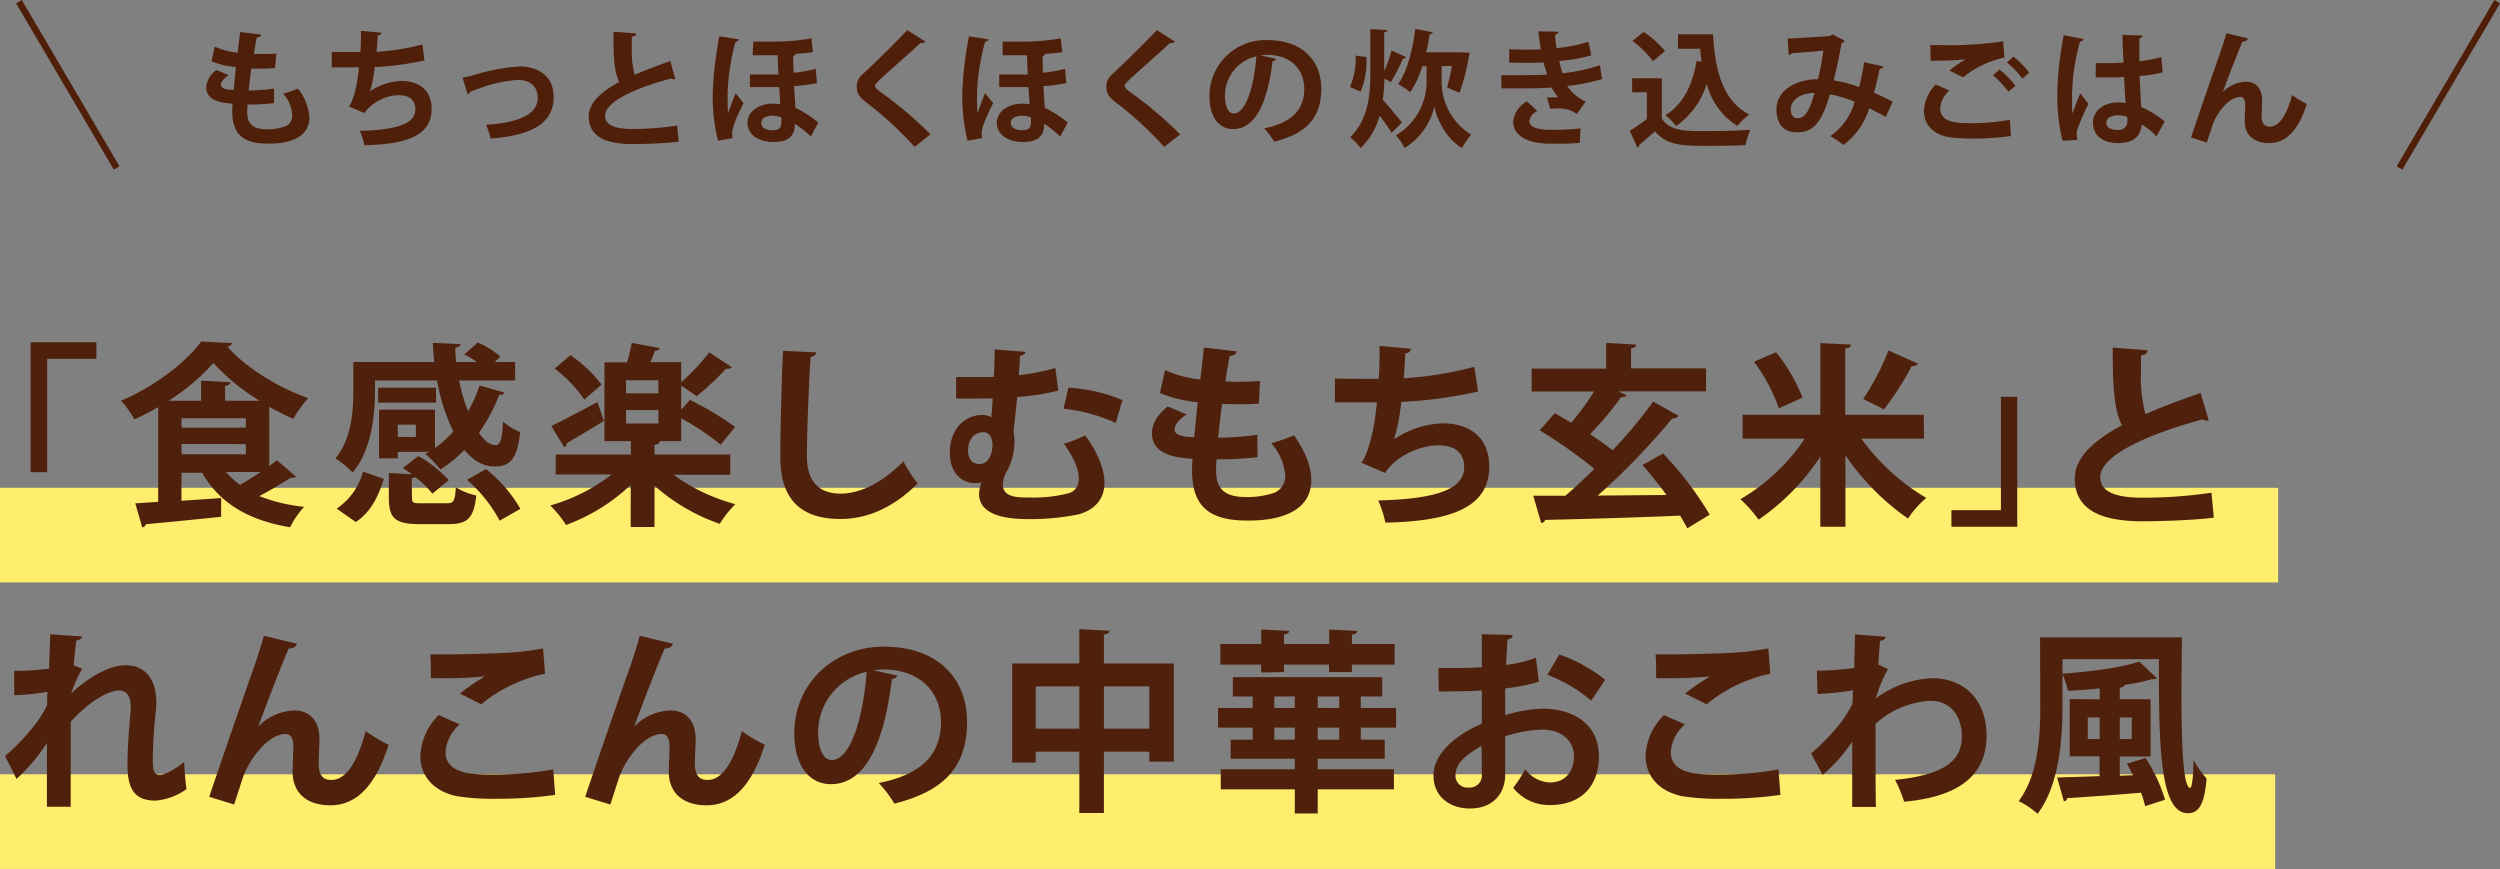 <svg xmlns="http://www.w3.org/2000/svg" viewBox="0 0 436.36 151.71"><rect x="0" y="0" width="436.36" height="151.71" fill="#808080" stroke="none"/><defs><style>.cls-1{isolation:isolate;}.cls-2{fill:#ffed6d;mix-blend-mode:multiply;}.cls-3{fill:#4f200b;}.cls-4{fill:#501f0a;}.cls-5{fill:none;stroke:#501f0a;stroke-miterlimit:10;stroke-width:1.15px;}</style></defs><title>Asset 16</title><g class="cls-1"><g id="Layer_2" data-name="Layer 2"><g id="デザイン"><rect class="cls-2" y="85.14" width="397.63" height="16.52"/><rect class="cls-2" y="135.15" width="397.12" height="16.52"/><path class="cls-3" d="M5.34,82.42V59.74H16.83v2.89H8.23V82.42Z"/><path class="cls-3" d="M47,81.33a15.44,15.44,0,0,0,1.33-1l3.36,2.89a1.08,1.08,0,0,1-.61.17,1.14,1.14,0,0,1-.37,0c-1.4.92-3.51,2.18-5.44,3.2a28.86,28.86,0,0,0,7.82,1.87,14.8,14.8,0,0,0-2.45,3.57c-7.35-1.23-12.31-4.22-15.37-9.52h-3.6v4.89c2.24-.13,4.62-.3,6.93-.47V90.2c-4.83.51-9.89,1-13.15,1.3a.66.66,0,0,1-.62.54l-1.22-4.18,4-.27V71.06c-1.36.79-2.75,1.5-4.15,2.15a16.62,16.62,0,0,0-2.34-3.27c5.71-2.38,11.32-6.66,14-10.33l5.41.27a1,1,0,0,1-.85.61c3.26,3.74,9.11,7.28,14.11,9A20.35,20.35,0,0,0,51.2,73.1,42.44,42.44,0,0,1,47,71ZM39.3,69.94h6a37,37,0,0,1-8.06-6.59,35.61,35.61,0,0,1-7.82,6.59h5.68v-3.5l5.1.27c0,.34-.27.55-.92.65ZM31.69,73v1.63H42.91V73Zm0,4.48v1.81H42.91V77.52Zm7.75,4.9a13.55,13.55,0,0,0,2.45,2.24c1.15-.64,2.41-1.42,3.6-2.24Z"/><path class="cls-3" d="M65.45,66.41v2c0,4.22-.65,10.2-3.91,14.08a14.55,14.55,0,0,0-3-2.48c2.82-3.4,3.13-8.2,3.13-11.67V63.18H75.82a33.22,33.22,0,0,1-.27-3.33l4.82.2c0,.34-.3.54-.91.65,0,.81.06,1.66.17,2.48h3.63a24.43,24.43,0,0,0-2.21-1.33l2.35-2.07a14.77,14.77,0,0,1,3.94,2.48l-1,.92h3.57v3.23H80.14a28.92,28.92,0,0,0,1.56,5.37,23.33,23.33,0,0,0,2-4.49l4.35,1.22c-.1.28-.44.45-.92.41a30,30,0,0,1-3.53,6.63c.91,1.33,1.9,2.14,2.85,2.14s1.19-1.15,1.36-4.11a9.11,9.11,0,0,0,3,1.84c-.58,4.79-1.8,6-4.49,6-2,0-3.67-1-5.27-2.89a21.77,21.77,0,0,1-4.18,3.4,22.1,22.1,0,0,0-2.62-2.69c.21-.13.41-.23.65-.37H69.43V80H66.16v-8.5h9.76V78.2a19.32,19.32,0,0,0,3.2-2.89,33.6,33.6,0,0,1-2.83-8.9ZM67,83.58c-.92,3-2.28,5.81-4.9,7.54l-3.33-2.34a11.33,11.33,0,0,0,4.59-6.46Zm9.11-15.91v2.61H66V67.67ZM71.91,86.84c0,1,.24,1,1.73,1H78c1.19,0,1.4-.34,1.57-2.79a10.66,10.66,0,0,0,3.57,1.43c-.44,4-1.6,5-4.76,5h-5.2c-4.32,0-5.31-1.12-5.31-4.62V82.56l4,.23a17.8,17.8,0,0,0-1.57-1.08l2.72-2.11a21.31,21.31,0,0,1,5.31,4.21l-2.86,2.35a16.32,16.32,0,0,0-3-2.89,1.29,1.29,0,0,1-.61.2Zm.68-10.57V74.12H69.43v2.15ZM87.21,90.88a24.77,24.77,0,0,0-5.71-7.13l3.33-1.87a24.54,24.54,0,0,1,6,6.93Z"/><path class="cls-3" d="M127.46,82.86h-9.92A32.83,32.83,0,0,0,128.35,88a18.65,18.65,0,0,0-2.72,3.43,33.6,33.6,0,0,1-11.39-6.66v7.21h-4.15V84.63a32.71,32.71,0,0,1-11.29,7,19,19,0,0,0-2.75-3.4,31.61,31.61,0,0,0,10.71-5.41H97V79.33h13.12V77H105.5V63.25h3.94a27.33,27.33,0,0,0,.82-3.4l4.93.91c-.1.28-.41.45-.88.45-.21.64-.48,1.32-.79,2h5.38v3.5a35.71,35.71,0,0,0,4.89-5.2l3.95,2.58a.86.86,0,0,1-.69.27,1.34,1.34,0,0,1-.34,0,43.32,43.32,0,0,1-5.13,4.79l-2.68-1.87v4.25l1.53-1.73a56.18,56.18,0,0,1,7.88,4.72l-2.51,3.1A47,47,0,0,0,118.9,73v4h-3.74c0,.34-.31.58-.92.65v1.67h13.22Zm-31.24-8.5c2.07-1,5.07-2.58,8.06-4.18l1.12,3.3c-2.35,1.43-4.83,2.92-6.49,3.87a.78.78,0,0,1-.41.72ZM99.59,62A24.31,24.31,0,0,1,105,67.12l-3,2.62a24,24,0,0,0-5.2-5.41Zm15.33,6.66V66.37h-5.65v2.28Zm-5.65,2.92v2.35h5.65V71.57Z"/><path class="cls-3" d="M142.49,61.51c-.07.41-.37.68-1,.78-.3,4.52-.64,12.48-.64,17.48,0,4.35,2.21,6.39,5.84,6.39,3.37,0,7.11-1.74,11-5.61a28.14,28.14,0,0,0,2.48,3.84c-4.25,4.22-8.74,6.19-13.5,6.19-7.55,0-10.47-4.11-10.47-10.81,0-4.56.24-14.42.48-18.53Z"/><path class="cls-3" d="M184.72,68.17a39.87,39.87,0,0,1-7.17,1.13c-.24,2.38-.48,4.59-.65,6.08a6.87,6.87,0,0,1,.17,1.53,10.89,10.89,0,0,1-1.29,5.27,5,5,0,0,0-.75,2.35c0,2.31,2.59,2.31,4.76,2.31a24.81,24.81,0,0,0,6.77-.75,2.46,2.46,0,0,0,1.73-2.58c0-1.5-.78-3.57-2.58-6.05a24.7,24.7,0,0,0,3.7-1.47c2.21,3,3.37,5.89,3.37,8.27,0,2.61-1.43,4.62-4.46,5.5a41.84,41.84,0,0,1-8.43.85c-2.62,0-9-.07-9-4.42a5.91,5.91,0,0,1,.44-2,3.91,3.91,0,0,1-1.12.14c-2.31,0-4.42-1.7-4.42-5.3,0-4.66,3.13-6.6,5.57-6.6a3,3,0,0,1,1.67.41c.1-1,.17-2.14.24-3.3-.92,0-5.37.07-6.39,0V65.8c1.36,0,3.06,0,4.76,0,.57,0,1.22,0,1.83,0,.1-1.74.14-3.4.14-4.8l5.37.41c0,.37-.41.58-.95.71,0,1.09-.14,2.21-.21,3.37a38.66,38.66,0,0,0,6.39-1.26Zm-11.49,9.49c0-1.22-.51-2.21-1.56-2.21-1.36,0-2.69.92-2.69,3.23,0,1.46.71,2.31,1.94,2.31C172.89,81,173.23,78.58,173.23,77.66Zm13.26-10a28.67,28.67,0,0,1,9.42,2.17l-1.16,4a29,29,0,0,0-9.11-2.49Z"/><path class="cls-3" d="M219.5,79.8a63.62,63.62,0,0,1-7.14.38c-.07.74-.1,1.39-.1,2,0,4,2.55,4.58,5.47,4.58a14.81,14.81,0,0,0,4.25-.61A3.09,3.09,0,0,0,224.33,83a9.42,9.42,0,0,0-2.45-5.64,35.75,35.75,0,0,0,4-1.36c2,2.86,3,5.51,3,7.75,0,7.11-9,7.11-11.16,7.11-6.62,0-9.65-2.42-9.65-8.77a15.22,15.22,0,0,1,.1-2c-2.51-.2-7.1-.54-7.1-4.45,0-1.5.78-3.13,2.75-4.7l3.3,1.4c-1.29.81-2.11,1.83-2.11,2.58,0,1.23,2,1.33,3.43,1.4.21-1.87.38-4,.62-6.12a22,22,0,0,1-6.6-1.6l.88-4a20.77,20.77,0,0,0,6.16,1.64c.24-1.91.47-3.88.64-5.58l5.72.68c-.07.44-.51.72-1.23.82-.24,1.19-.51,2.79-.75,4.42.65,0,1.47.06,2.28.06,1.26,0,2.65-.06,3.77-.13l-.2,3.94c-.88.07-2,.1-3.2.1s-2.27,0-3.22-.06c-.28,2-.48,4-.69,5.91a52.81,52.81,0,0,0,6.84-.51Z"/><path class="cls-3" d="M258,68.34a78.1,78.1,0,0,1-13.42,1.81,33.24,33.24,0,0,1-1.26,6.52,16.35,16.35,0,0,1,8.46-2.78c4.69,0,8.16,2.38,8.16,7.58,0,7-6.49,9.52-18.12,9.75a21.14,21.14,0,0,0-1.26-3.87c9.63-.24,15-1.77,15-5.78,0-2.45-1.5-3.84-4.53-3.84-2.68,0-7.1,1.49-9.28,4.83l-4.14-1.81c1-1.12,2.27-5.33,2.72-10.53H233V66.07c1.56.06,5.2.06,7.65.06.13-1.76.17-3.84.13-5.74l5.51.48c-.1.57-.51.74-1,.81-.07,1.46-.17,3-.27,4.35a63.63,63.63,0,0,0,12.3-2Z"/><path class="cls-3" d="M290.29,79.16a59.73,59.73,0,0,1,8.13,10.67l-3.91,2.38c-.34-.65-.75-1.39-1.26-2.21-8.67.37-17.71.61-23.56.75a.75.75,0,0,1-.68.54l-1.39-4.76h5.6c1.64-1.39,3.34-3,5.07-4.69a83,83,0,0,0-9.55-6.73l2.65-3c.88.51,1.83,1.09,2.85,1.67a45.21,45.21,0,0,0,4-5.44H267.34v-4h13V59.85l5.27.3c0,.31-.31.55-.92.65v3.5h13.09v4h-15.3l1.46.71c-.14.24-.54.34-1,.31a54.34,54.34,0,0,1-5.41,6.46c1.46.95,2.82,1.94,3.94,2.82a82,82,0,0,0,7.08-8.5L293,72.59a1.33,1.33,0,0,1-1.13.45,120.36,120.36,0,0,1-13,13.46l12-.1c-1.32-1.84-2.82-3.67-4.18-5.24Z"/><path class="cls-3" d="M335.82,76.57H324.9a37.34,37.34,0,0,0,11.32,10.34,16.85,16.85,0,0,0-3.19,3.6,42.69,42.69,0,0,1-10.92-11.05V91.94h-4.38V79.7a39.9,39.9,0,0,1-10.78,11,23.82,23.82,0,0,0-3.16-3.57A34.49,34.49,0,0,0,315,76.57H304.16V72.39h13.57V59.88l5.34.27c0,.38-.31.58-1,.68V72.39h13.71ZM310,61.48a30.36,30.36,0,0,1,4.62,7.92l-4.14,1.87a30.07,30.07,0,0,0-4.32-8.13Zm24.78,2a1.12,1.12,0,0,1-1.08.38,51.34,51.34,0,0,1-4.86,7.58s-3.64-1.8-3.64-1.8a42.23,42.23,0,0,0,4.42-8.47Z"/><path class="cls-3" d="M352.1,69.26V91.94H340.61V89.05h8.64V69.26Z"/><path class="cls-3" d="M385.52,73.41a1.27,1.27,0,0,1-.34,0,1.46,1.46,0,0,1-.78-.2C374.17,76,366.55,79.67,366.59,83.3c0,2.55,2.68,3.57,7.37,3.57A81.33,81.33,0,0,0,386,86l.41,4.35c-3.91.51-10.44.64-12.37.64-6.67,0-11.9-1.63-11.9-7.48,0-3.57,3.19-6.56,8.23-9.28-1.26-2.45-1.64-6.22-1.6-13.56l6.05.47c0,.51-.38.79-1.12.89,0,1,0,1.9,0,2.75a24.9,24.9,0,0,0,.78,7.51c2.9-1.29,6.16-2.51,9.63-3.7Z"/><path class="cls-3" d="M2.48,117.09a48.89,48.89,0,0,0,6.09-.38c0-.54.2-5.91.2-6l5.54.38c-.06.34-.34.61-1,.71-.17,1.43-.34,3.06-.44,4.32l1.46.61a25.31,25.31,0,0,0-1.9,4.28c3.57-3.29,7-4.89,9.45-4.89,3.43,0,5.4,2.34,5.4,6.52,0,.41,0,.82-.06,1.23a85.57,85.57,0,0,0-.55,8.8c0,1.74.17,2.59,1.26,2.59.88,0,2.92-1.16,4.22-2.28,0,1.12.27,3.87.4,4.76a10.83,10.83,0,0,1-5.4,2c-3.67,0-4.9-2-4.9-6.36,0-.44,0-3.33.51-8.8,0-.38.07-.75.07-1.06,0-2.07-.75-3-2-3-2,0-5.33,2-8.49,5.44,0,6.63,0,13.08,0,14.85H8.19l0-11.15a30.61,30.61,0,0,1-5.31,6.29l-2-4c2.38-1.94,6-5.85,7.34-8.88,0-.75,0-1.49.07-2.31a41.72,41.72,0,0,1-5.81.58Z"/><path class="cls-3" d="M36.52,139.08c2.07-6.15,6.39-18.63,7.51-21.79.71-1.94,1.77-5.2,2-6.32l5.81,1.39c-.17.51-.61.82-1.46.85-1.39,3.2-4.08,10.27-5.3,13.6A9.34,9.34,0,0,1,51.34,124c2.82,0,4.42,1.94,4.42,5,0,.61-.14,3.64-.14,4.32,0,2,.78,2.82,2.21,2.82,2.55,0,4.52-3,6-8.53a25.69,25.69,0,0,0,4,2.38c-2.08,6.56-5.24,10.57-10.17,10.57-4.15,0-6.59-2.21-6.59-5.85,0-.61.13-3.64.13-4.32,0-1.56-.44-2.27-1.36-2.27-3.19,0-6.46,4.69-7.44,7.58-.44,1.36-1,3.06-1.53,4.72Z"/><path class="cls-3" d="M96.9,138.74a70.53,70.53,0,0,1-10.2.68,40.77,40.77,0,0,1-7.07-.47c-4.39-1-6.26-3.88-6.26-7a10.65,10.65,0,0,1,3.2-7.14l3.67,1.63a7.14,7.14,0,0,0-2.48,4.76c0,4,4.89,4,8.33,4a58.52,58.52,0,0,0,10.47-.91ZM80.27,121.06a38.06,38.06,0,0,1,4.36-3v0a78.39,78.39,0,0,1-9.42.3c0-1,0-3.19-.1-4.14.61,0,1.42,0,2.34,0,3.44,0,8.4-.14,10.78-.27a47.31,47.31,0,0,0,6.56-.78l.34,4.42A25.92,25.92,0,0,0,84,122.93Z"/><path class="cls-3" d="M102.14,139.08c2.07-6.15,6.39-18.63,7.51-21.79.71-1.94,1.77-5.2,2-6.32l5.81,1.39c-.17.51-.61.82-1.46.85-1.39,3.2-4.08,10.27-5.3,13.6A9.34,9.34,0,0,1,117,124c2.82,0,4.42,1.94,4.42,5,0,.61-.14,3.64-.14,4.32,0,2,.78,2.82,2.21,2.82,2.55,0,4.52-3,6-8.53a25.69,25.69,0,0,0,4,2.38c-2.08,6.56-5.24,10.57-10.17,10.57-4.15,0-6.59-2.21-6.59-5.85,0-.61.13-3.64.13-4.32,0-1.56-.44-2.27-1.36-2.27-3.19,0-6.46,4.69-7.44,7.58-.44,1.36-1,3.06-1.53,4.72Z"/><path class="cls-3" d="M156.67,117.94a1.12,1.12,0,0,1-1,.57c-1.39,11.63-4.79,18.36-10.64,18.36-3.71,0-6.39-3.12-6.39-8.9,0-8.71,6.93-15.1,15.6-15.1,9.62,0,14.55,5.71,14.55,13.09,0,8-4.11,12.14-12.68,14.31a21.67,21.67,0,0,0-2.72-3.6c7.75-1.53,10.85-5.24,10.85-10.64s-3.81-9.18-10.06-9.18a16.16,16.16,0,0,0-1.74.13Zm-5.4-.68a10.83,10.83,0,0,0-8.47,10.54c0,2.85.85,4.86,2.35,4.86C148.48,132.66,150.69,125.21,151.27,117.26Z"/><path class="cls-3" d="M192.68,115.8h12.2v17.13H200.6V131.2h-7.92v10.7h-4.29V131.2h-7.61v1.9h-4.11V115.8h11.72v-6l5.24.3c0,.34-.27.55-.95.65Zm-11.9,11.38h7.61v-7.37h-7.61Zm11.9,0h7.92v-7.37h-7.92Z"/><path class="cls-3" d="M243.68,127h-6.16v2.1h4.18v3.33H230v1.84H243.3v3.5H230v4.22h-4v-4.22H213.08v-3.5H226v-1.84H214.81v-3.33h3.84V127H212.6v-3.44h6.05v-2h-3.46v-3.37h26.07v3.37h-3.74v2h6.16Zm-23.56-9.62V116H213V112.4h7.14v-2.52l4.86.24c0,.34-.27.54-.89.64v1.64H232v-2.52l4.89.24c0,.34-.27.54-.92.64v1.64h7.45V116h-7.45v1.3h-4V116h-7.86v1.3Zm2.31,4.18v2H226v-2Zm0,7.54H226V127h-3.57Zm11.32-5.54v-2H230v2Zm0,5.54V127H230v2.1Z"/><path class="cls-3" d="M268.6,119a35.15,35.15,0,0,1-5.88,1.16c0,1.6,0,3.23,0,4.66a25.11,25.11,0,0,1,6.5-1.12c5.57,0,9.86,2.82,9.86,8.29,0,4.93-2.79,8.53-8.6,8.53a8.05,8.05,0,0,1-6.36-3,25.67,25.67,0,0,0,2.11-3.26,5.54,5.54,0,0,0,4.28,2.31c2.75,0,4.21-1.94,4.21-4.56s-2-4.66-5.6-4.66a23.81,23.81,0,0,0-6.4,1.16v6.73c0,3.13-2,5.88-6.18,5.88-3,0-6.33-1.66-6.33-5.81,0-2.31,1.57-4.69,4.12-6.56a22.4,22.4,0,0,1,4.31-2.42v-5.81c-2.24.14-4.76.17-7.51.17l-.07-4.08c2.82,0,5.34,0,7.58-.14V110.7l5.38.13c0,.41-.34.72-.89.78-.1,1.33-.17,2.89-.24,4.46a24.55,24.55,0,0,0,5.21-1.26Zm-10,11.19c-2,1.19-4.55,2.72-4.55,5a2.09,2.09,0,0,0,2.31,2.27,2.12,2.12,0,0,0,2.28-2.41C258.64,134.22,258.64,132.22,258.6,130.21Zm19.14-7.89a26.15,26.15,0,0,0-7.65-4.52l2.08-3.54a26.36,26.36,0,0,1,8,4.42Z"/><path class="cls-3" d="M310.76,138.74a70.53,70.53,0,0,1-10.2.68,40.77,40.77,0,0,1-7.07-.47c-4.39-1-6.26-3.88-6.26-7a10.65,10.65,0,0,1,3.2-7.14l3.67,1.63a7.14,7.14,0,0,0-2.48,4.76c0,4,4.89,4,8.33,4a58.52,58.52,0,0,0,10.47-.91Zm-16.63-17.68a38.06,38.06,0,0,1,4.36-3v0a78.39,78.39,0,0,1-9.42.3c0-1,0-3.19-.1-4.14.61,0,1.42,0,2.34,0,3.44,0,8.4-.14,10.78-.27a47.31,47.31,0,0,0,6.56-.78l.34,4.42a25.92,25.92,0,0,0-11.12,5.33Z"/><path class="cls-3" d="M317.12,117.05a46.35,46.35,0,0,0,6.53-.47c0-.72.13-5.2.13-5.85l5.37.41c-.1.37-.34.64-1,.71-.14,1.6-.21,2.75-.31,4.15l1.7.78a22.21,22.21,0,0,0-2.11,5.1,17.78,17.78,0,0,1,9.83-3.5c5.68,0,9.48,3.84,9.48,10.06,0,7.45-5.67,10.71-14.38,11.49a22.81,22.81,0,0,0-1.59-3.8c7.61-.82,11.66-2.76,11.66-7.59,0-3.36-1.77-6.22-5.54-6.22a15.64,15.64,0,0,0-9.52,4v6c0,3.23,0,6.46.06,8.53h-4.14V129.43a26.36,26.36,0,0,1-5.17,5.81l-2-3.74a39.09,39.09,0,0,0,5.27-5.47,27.35,27.35,0,0,0,1.94-3.16l.1-2.38a54.34,54.34,0,0,1-6.19.64Z"/><path class="cls-3" d="M356.08,111.24h24.75c0,3.3-.07,6.53-.07,9.59,0,9.38.31,16.69,1.53,16.69.31,0,.55-2.11.58-4.83a19.52,19.52,0,0,0,2.28,3.2c-.37,4.14-1.16,6.05-3.26,6.05-5,0-5.07-12.27-5.07-26.89H360v8.12c0,5.71-.54,13.84-4.35,18.87a14.76,14.76,0,0,0-3.3-2.21c3.47-4.62,3.77-11.49,3.77-16.66Zm10.41,10.84v-1.93c-1.87.2-3.74.34-5.55.44a12.75,12.75,0,0,0-1-3c4.83-.34,10.3-1.06,13.46-2.11l3.06,2.89c-.14.17-.27.17-.81.17a36.06,36.06,0,0,1-4.8,1c-.07.24-.34.44-.85.51v2h5.37v10H370v3.36l2.31-.1c-.34-.68-.71-1.36-1.08-2l3.26-1a27.42,27.42,0,0,1,3.4,7.28l-3.47,1.12a17.64,17.64,0,0,0-.71-2.35c-4.83.41-9.66.75-12.89.95a.6.6,0,0,1-.58.55l-1.18-4.15c1.93-.07,4.55-.13,7.41-.24v-3.46h-5.21v-10ZM364.41,129h2.08v-3.77h-2.08Zm7.69-3.77H370V129h2.08Z"/><path class="cls-4" d="M47.84,18a40.1,40.1,0,0,1-4.62.25,12.45,12.45,0,0,0-.07,1.32c0,2.57,1.65,3,3.55,3a9.84,9.84,0,0,0,2.75-.4A2,2,0,0,0,51,20a6.09,6.09,0,0,0-1.58-3.65A22.77,22.77,0,0,0,52,15.47a9,9,0,0,1,2,5c0,4.6-5.85,4.6-7.21,4.6-4.3,0-6.25-1.56-6.25-5.67a11.1,11.1,0,0,1,.06-1.3c-1.63-.13-4.6-.35-4.6-2.88a4,4,0,0,1,1.79-3l2.13.9c-.84.53-1.36,1.19-1.36,1.67,0,.8,1.32.86,2.22.91.13-1.21.24-2.56.39-4a14.31,14.31,0,0,1-4.26-1l.57-2.55a13.28,13.28,0,0,0,4,1.05c.15-1.23.31-2.5.42-3.6l3.7.44c-.05.28-.33.46-.8.52-.15.77-.33,1.81-.48,2.87.42,0,.95,0,1.47,0,.82,0,1.72,0,2.45-.09L48,11.9c-.57,0-1.32.07-2.07.07s-1.47,0-2.09,0c-.17,1.32-.3,2.61-.44,3.82a34.38,34.38,0,0,0,4.43-.33Z"/><path class="cls-4" d="M74.09,10.54a51,51,0,0,1-8.69,1.17,21.73,21.73,0,0,1-.82,4.22,10.6,10.6,0,0,1,5.48-1.8c3,0,5.28,1.54,5.28,4.9,0,4.54-4.2,6.16-11.73,6.32a13.42,13.42,0,0,0-.81-2.51c6.23-.16,9.7-1.14,9.7-3.74,0-1.59-1-2.49-2.92-2.49a7.75,7.75,0,0,0-6,3.13l-2.69-1.17c.66-.73,1.48-3.45,1.76-6.82H57.91V9.07c1,0,3.37,0,5,0C63,8,63,6.62,63,5.39l3.57.31c-.07.37-.33.48-.66.53,0,.94-.11,1.95-.18,2.81a41.65,41.65,0,0,0,8-1.27Z"/><path class="cls-4" d="M80.73,13.55a17,17,0,0,0,2.2-.52,34.23,34.23,0,0,1,7.79-1.43c3.06,0,5.92,1.58,5.92,5.3,0,5-4.54,6.8-11,7.28a17.75,17.75,0,0,0-.79-2.4c5.32-.33,9-1.67,9-4.68,0-2.2-1.54-3.15-3.43-3.15H90.3a24.07,24.07,0,0,0-6.8,1.54c-.44.15-1,.37-1.39.51a.87.87,0,0,1-.48.44Z"/><path class="cls-4" d="M117.87,13.82a.86.86,0,0,1-.22,0,.94.94,0,0,1-.51-.13c-6.62,1.78-11.55,4.16-11.53,6.51,0,1.65,1.74,2.31,4.78,2.31a53.36,53.36,0,0,0,7.81-.59l.26,2.81c-2.53.33-6.75.42-8,.42-4.31,0-7.7-1.05-7.7-4.84,0-2.31,2.07-4.25,5.33-6-.82-1.58-1.06-4-1-8.77l3.92.3c0,.33-.24.51-.73.57,0,.64,0,1.24,0,1.79a15.79,15.79,0,0,0,.51,4.86c1.87-.84,4-1.63,6.22-2.4Z"/><path class="cls-4" d="M125.32,24.56a32.57,32.57,0,0,1-.92-8.32,63.26,63.26,0,0,1,1.16-9.9l3.41.52a.65.65,0,0,1-.59.44A39.36,39.36,0,0,0,127,16.19c0,1.19,0,2.89.09,3.55.24-.73.92-2.53,1.32-3.48L129.79,18c-.77,1.52-2,4-2,5.33a3.15,3.15,0,0,0,.09.77Zm6.16-17.3h3a37.72,37.72,0,0,0,7.15-.57l.26,2.4c-.86.15-2.13.26-3.41.35v0l.4,0a.48.48,0,0,1-.42.33c0,.66,0,1.81.07,2.93a25.12,25.12,0,0,0,3.85-.68l.22,2.48a28.87,28.87,0,0,1-4,.53l.24,3.79a19.8,19.8,0,0,1,4,2.57l-1.32,2.44a18.83,18.83,0,0,0-2.78-2.24c0,2.84-2,3.19-3.78,3.19-2.55,0-4.49-1.28-4.49-3.35s2.16-3.34,4.38-3.34a8.4,8.4,0,0,1,1.32.11c0-.79-.11-2-.18-3-1,0-3.67,0-5.1,0V13h3.74c.4,0,.84,0,1.25,0-.08-1.21-.11-2.47-.15-3.35-.46,0-1,0-1.5,0h-2.86Zm3.46,12.94c-1.26,0-2.07.44-2.07,1.27s.81,1.26,2,1.26,1.52-.46,1.52-1.56c0-.18,0-.38,0-.66A4.29,4.29,0,0,0,134.94,20.2Z"/><path class="cls-4" d="M159.64,25.63a63.61,63.61,0,0,0-8.47-7.79c-1.32-1-1.63-1.65-1.63-2.72a2.79,2.79,0,0,1,1-2.14c2.2-2,6.14-5.94,7.83-7.72l3.15,2a.9.9,0,0,1-.86.24c-2,1.88-5.13,4.58-6.93,6.25-.48.49-1,.93-1,1.24s.55.79,1.34,1.34a68.68,68.68,0,0,1,8.34,7.11Z"/><path class="cls-4" d="M168.88,24.56a33,33,0,0,1-.92-8.32,63.31,63.31,0,0,1,1.17-9.9l3.41.52a.68.68,0,0,1-.6.44,39.36,39.36,0,0,0-1.41,8.89c0,1.19,0,2.89.09,3.55.24-.73.92-2.53,1.32-3.48L173.35,18c-.77,1.52-2,4-2,5.33a3.15,3.15,0,0,0,.09.77ZM175,7.26h3a37.72,37.72,0,0,0,7.15-.57l.26,2.4c-.85.15-2.13.26-3.41.35v0l.4,0a.47.47,0,0,1-.42.33c0,.66,0,1.81.07,2.93a25.12,25.12,0,0,0,3.85-.68l.22,2.48a28.87,28.87,0,0,1-4,.53l.24,3.79a19.53,19.53,0,0,1,4,2.57l-1.32,2.44a19.31,19.31,0,0,0-2.77-2.24c0,2.84-2,3.19-3.79,3.19-2.55,0-4.49-1.28-4.49-3.35s2.16-3.34,4.38-3.34a8.4,8.4,0,0,1,1.32.11c0-.79-.11-2-.18-3-1,0-3.67,0-5.1,0V13h3.74c.4,0,.84,0,1.25,0-.08-1.21-.11-2.47-.15-3.35-.46,0-1,0-1.5,0H175ZM178.5,20.2c-1.26,0-2.07.44-2.07,1.27s.81,1.26,2,1.26,1.52-.46,1.52-1.56c0-.18,0-.38,0-.66A4.29,4.29,0,0,0,178.5,20.2Z"/><path class="cls-4" d="M203.2,25.63a63.61,63.61,0,0,0-8.47-7.79c-1.32-1-1.63-1.65-1.63-2.72a2.79,2.79,0,0,1,1-2.14c2.2-2,6.14-5.94,7.83-7.72l3.15,2a.9.9,0,0,1-.86.24c-2,1.88-5.13,4.58-6.93,6.25-.48.49-1,.93-1,1.24s.55.79,1.34,1.34A68.68,68.68,0,0,1,206,23.46Z"/><path class="cls-4" d="M222.78,10.28a.73.73,0,0,1-.66.37c-.9,7.52-3.1,11.88-6.88,11.88-2.4,0-4.14-2-4.14-5.76A9.77,9.77,0,0,1,221.2,7c6.23,0,9.42,3.69,9.42,8.47,0,5.17-2.66,7.85-8.21,9.26a14.69,14.69,0,0,0-1.76-2.33c5-1,7-3.39,7-6.89s-2.46-5.94-6.51-5.94a10.34,10.34,0,0,0-1.13.09Zm-3.49-.44a7,7,0,0,0-5.48,6.82c0,1.85.55,3.14,1.52,3.14C217.48,19.8,218.91,15,219.29,9.84Z"/><path class="cls-4" d="M235.63,15.18a12.79,12.79,0,0,0,1-5.48l1.87.25A13.63,13.63,0,0,1,237.48,16Zm6-1.47a31.17,31.17,0,0,1-.27,3.72c.88.92,2.84,3.32,3.35,3.94l-1.81,1.82c-.48-.81-1.32-2-2.09-3a12.31,12.31,0,0,1-3.32,5.66,9.37,9.37,0,0,0-1.83-1.89c3.15-3.08,3.52-7.31,3.52-11.22V5.08c1.15.07,2.07.11,3,.18,0,.2-.2.33-.57.39v6.8a30.61,30.61,0,0,0,1.29-3.63L245.47,10a.63.63,0,0,1-.6.22,28,28,0,0,1-2.11,4.11Zm10-2.16v2.84a10.84,10.84,0,0,0,5.15,9.11,19.33,19.33,0,0,0-1.61,2.33c-3-1.78-4.49-5.43-4.82-7.24h0a11.45,11.45,0,0,1-5.19,7.24,11.87,11.87,0,0,0-1.5-2.22A10.86,10.86,0,0,0,249,14.39V11.55h-.75a16.42,16.42,0,0,1-2.09,4.53,15.68,15.68,0,0,0-2.13-1.4c1.54-2.07,2.51-5.86,3-9.64l3.06.61c-.05.18-.25.31-.55.31-.16,1.06-.36,2.14-.6,3.17h5.94l1.61.07a36.78,36.78,0,0,1-1.74,7l-2.16-.93a36.64,36.64,0,0,0,.82-3.76Z"/><path class="cls-4" d="M279.63,13.8A30.6,30.6,0,0,1,273.54,15a7.63,7.63,0,0,0,3.23,2.73l-1.54,2.16a5.36,5.36,0,0,0-3.41-.95,7.12,7.12,0,0,0-1.21.09L270,17c.29,0,.64,0,1,0a9.05,9.05,0,0,1,1,0,9.92,9.92,0,0,1-1.19-1.72c-1.6.11-3.34.15-4.73.15-1.08,0-2.66,0-4,0l-.05-2.31c.88,0,1.94,0,2.93,0,1.69,0,3.39,0,5.08-.11-.15-.52-.44-1.4-.62-2.13-.72.07-1.69.09-2.53.09-1.21,0-2.39,0-3.47-.05l0-2.33c1.17.07,2.33.07,3.34.07.66,0,1.54,0,2.2-.07-.17-.9-.33-2.09-.46-3.12l3.5.06c0,.27-.22.46-.59.53.06.71.15,1.58.28,2.33a24.81,24.81,0,0,0,5.55-1.1l.53,2.36a28.67,28.67,0,0,1-5.62,1c.2.75.4,1.59.58,2.14a30.19,30.19,0,0,0,6.53-1.41Zm-3.89,11.13a33.39,33.39,0,0,1-3.5.15l-1.67,0c-3.81,0-6.45-1.34-6.45-3.87a4.59,4.59,0,0,1,2.4-3.52l1.83,1.69a2.27,2.27,0,0,0-1.41,1.7c0,1.52,2.53,1.58,4.09,1.58a48.22,48.22,0,0,0,4.84-.24Z"/><path class="cls-4" d="M290.06,13.66v7c1.36,2.22,4,2.22,7.88,2.22,2.53,0,5.52-.06,7.57-.24a13.86,13.86,0,0,0-.84,2.69c-1.63.08-3.92.13-6.07.13-4.93,0-7.57,0-9.71-2.53-1,.86-2,1.71-2.79,2.37a.39.39,0,0,1-.31.44l-1.34-2.9a29.18,29.18,0,0,0,3-2.07V16.11h-2.57V13.66Zm-3.17-8.09a16.77,16.77,0,0,1,3.72,3.34l-2.09,1.76a17.19,17.19,0,0,0-3.59-3.52Zm6,.41H299c.35,6.3,1.7,11.64,6.32,14a11.36,11.36,0,0,0-2.07,2,12.24,12.24,0,0,1-5.35-7.35A14,14,0,0,1,292.55,22a11.47,11.47,0,0,0-1.85-1.91c3-1.79,4.73-5.22,5.43-9.47l.88.16c-.11-.73-.2-1.5-.26-2.27h-3.87Z"/><path class="cls-4" d="M328.74,11.6a.63.63,0,0,1-.66.41c-.24,1.21-.62,2.84-1,4.18,1,.44,2.2,1,3.28,1.54l-1.21,2.67c-1-.55-2-1.06-2.89-1.52a12.39,12.39,0,0,1-4.51,6.42,15.78,15.78,0,0,0-2.29-1.54,10.94,10.94,0,0,0,4.27-6,20.56,20.56,0,0,0-4.33-1.29c-1.52,5.32-3.15,6.62-5.79,6.62-2.92,0-3.54-2.33-3.54-4,0-3.48,3.67-5.28,7.24-5.26a42.3,42.3,0,0,0,.94-5c-1.05.12-3.8.36-5.47.45a1,1,0,0,1-.55.35L312,6.73c2.4-.09,6.23-.35,7.26-.44a1.1,1.1,0,0,0,.57-.31L322,7.11a1.38,1.38,0,0,1-.57.44c-.33,1.93-.9,4.71-1.38,6.49a21.67,21.67,0,0,1,4.44,1.16,35,35,0,0,0,.88-4.35Zm-12,4.62c-2.39,0-4.18,1.16-4.18,2.9,0,.9.42,1.5,1.15,1.5C314.77,20.62,315.62,20.11,316.72,16.22Z"/><path class="cls-4" d="M351,23.74a44.84,44.84,0,0,1-6.6.44,25.83,25.83,0,0,1-4.58-.31c-2.83-.63-4-2.5-4-4.51a6.94,6.94,0,0,1,2.06-4.62l2.38,1.06a4.62,4.62,0,0,0-1.61,3.08c0,2.62,3.15,2.62,5.39,2.62a37.34,37.34,0,0,0,6.78-.6ZM340.24,12.3a25,25,0,0,1,2.82-1.94v0a54.52,54.52,0,0,1-6.1.22c0-.68,0-2.09-.06-2.71.42,0,.94,0,1.54,0a65.72,65.72,0,0,0,11.2-.66l.22,2.84a16.69,16.69,0,0,0-7.2,3.45ZM350.54,16a16,16,0,0,0-2.68-2.86l1.14-1A14.23,14.23,0,0,1,351.77,15ZM353,13.73a16.3,16.3,0,0,0-2.7-2.84l1.14-1a14.74,14.74,0,0,1,2.75,2.79Z"/><path class="cls-4" d="M360,24.56a31.73,31.73,0,0,1-.9-8.41,56,56,0,0,1,1.12-10l3.46.66a.72.72,0,0,1-.62.44A36.1,36.1,0,0,0,361.67,18a12.54,12.54,0,0,0,.07,1.8c.3-.86,1-2.66,1.36-3.5l1.43,1.83a40.56,40.56,0,0,0-1.83,4.18,3.12,3.12,0,0,0-.22,1.17,4.18,4.18,0,0,0,.11.94ZM365.81,11c1.6.07,3.23,0,4.84-.07-.09-1.71-.16-3.21-.18-4.84l3.5.11a.62.62,0,0,1-.55.49l0,4a23.92,23.92,0,0,0,3.83-.74l.22,2.68a19.15,19.15,0,0,1-4,.62c.07,2,.18,4,.26,5.43a16,16,0,0,1,4.1,2.53l-1.43,2.6a11.57,11.57,0,0,0-2.58-2.09c-.28,2.79-2.31,3.25-4.18,3.25-2.71,0-4.33-1.47-4.33-3.52,0-2.31,2.13-3.58,4.38-3.58a9,9,0,0,1,1.32.11c-.09-1.17-.18-2.93-.27-4.54-.64.05-1.41.07-1.89.07h-3.06Zm5.48,9.4a4.91,4.91,0,0,0-1.52-.27c-1.08,0-2.12.35-2.12,1.3s.93,1.25,2.05,1.25A1.48,1.48,0,0,0,371.31,21C371.31,20.84,371.31,20.57,371.29,20.38Z"/><path class="cls-4" d="M382.42,24c1.34-4,4.13-12.06,4.86-14.1.46-1.26,1.14-3.37,1.32-4.1l3.76.91c-.11.33-.4.52-.94.55-.91,2.07-2.65,6.64-3.44,8.8a6.06,6.06,0,0,1,4-1.81c1.82,0,2.86,1.26,2.86,3.24,0,.39-.09,2.35-.09,2.79,0,1.28.51,1.83,1.43,1.83,1.65,0,2.93-2,3.9-5.52a16.49,16.49,0,0,0,2.57,1.54c-1.34,4.24-3.39,6.84-6.58,6.84-2.68,0-4.27-1.43-4.27-3.79,0-.39.09-2.35.09-2.79,0-1-.29-1.47-.88-1.47-2.07,0-4.18,3-4.82,4.9-.28.88-.66,2-1,3.06Z"/><line class="cls-5" x1="3.31" y1="0.29" x2="20.36" y2="29.32"/><line class="cls-5" x1="435.87" y1="0.29" x2="418.82" y2="29.32"/></g></g></g></svg>